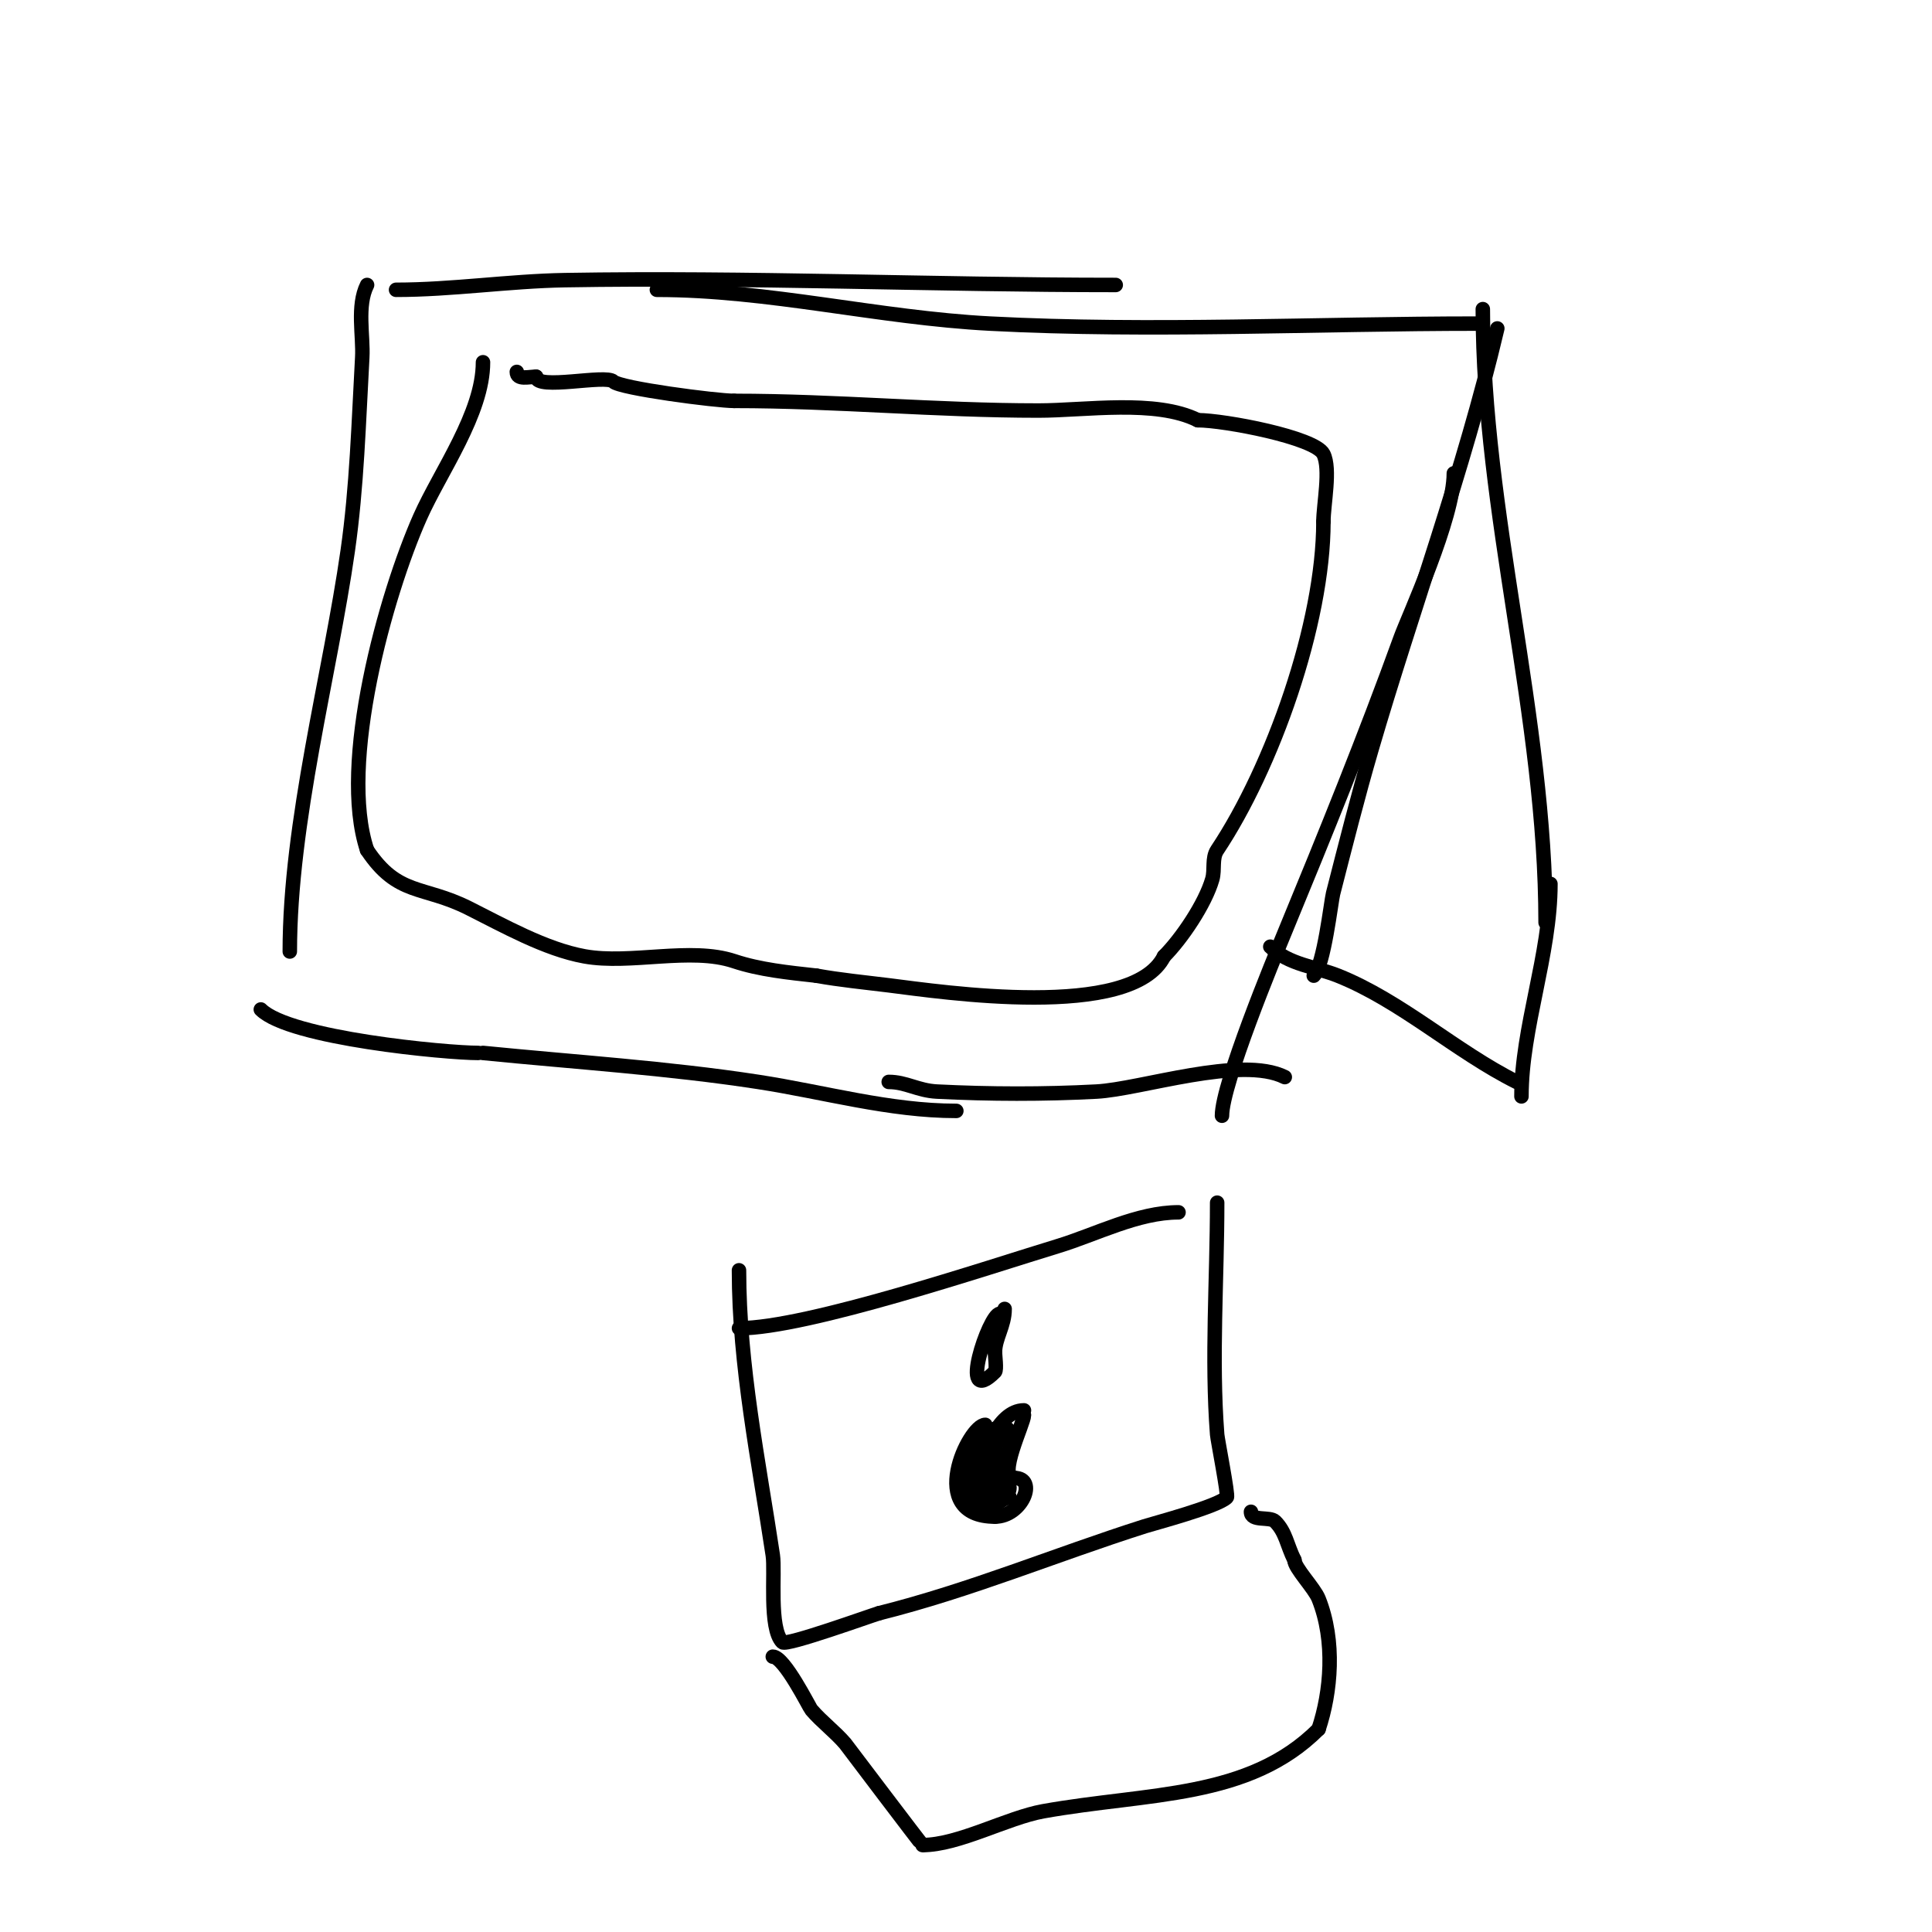 <svg viewBox='0 0 400 400' version='1.1' xmlns='http://www.w3.org/2000/svg' xmlns:xlink='http://www.w3.org/1999/xlink'><g fill='none' stroke='#000000' stroke-width='3' stroke-linecap='round' stroke-linejoin='round'><path d='M76,59c-2.172,4.344 -0.752,10.537 -1,15c-0.742,13.35 -1.109,26.764 -3,40c-3.641,25.489 -12,56.162 -12,83'/><path d='M82,60c11.61,0 23.373,-1.803 35,-2c38,-0.644 76.056,1 114,1'/><path d='M136,60c23.188,0 45.785,5.794 69,7c33.456,1.738 67.47,0 101,0'/><path d='M310,68c-6.952,29.545 -17.491,57.89 -26,87c-2.904,9.934 -5.429,19.975 -8,30c-0.417,1.624 -1.887,14.887 -4,17'/><path d='M301,98c0,9.271 -9.484,29.814 -11,34c-7.439,20.545 -15.658,40.804 -24,61c-2.188,5.297 -13,31.445 -13,38'/><path d='M266,223c-9.07,-4.535 -29.814,2.517 -39,3c-10.985,0.578 -22.014,0.549 -33,0c-3.989,-0.199 -6.407,-2 -10,-2'/><path d='M198,230c-13.854,0 -27.325,-3.896 -41,-6c-18.73,-2.882 -38.106,-4.111 -57,-6'/><path d='M99,218c-6.506,0 -39.014,-3.014 -45,-9'/><path d='M307,64c0,42.375 13,84.407 13,127'/><path d='M321,183c0,14.662 -6,29.82 -6,44'/><path d='M314,224c-12.613,-6.306 -23.865,-16.746 -37,-22c-4.541,-1.816 -10.305,-2.305 -14,-6'/><path d='M100,75c0,10.541 -8.867,22.7 -13,32c-7.141,16.066 -16.96,51.12 -11,69'/><path d='M76,176c6.374,9.562 11.527,7.263 21,12c7.21,3.605 15.872,8.522 24,10c9.542,1.735 21.963,-2.012 31,1c5.348,1.783 11.237,2.36 17,3'/><path d='M169,202c4.963,0.902 9.995,1.374 15,2c10.983,1.373 50.338,7.324 57,-6'/><path d='M241,198c3.611,-3.611 8.532,-10.861 10,-16c0.557,-1.95 -0.125,-4.313 1,-6c11.42,-17.13 22,-46.934 22,-68'/><path d='M274,108c0,-3.534 1.55,-10.901 0,-14c-1.72,-3.44 -20.549,-7 -26,-7'/><path d='M248,87c-8.746,-4.373 -23.37,-2 -33,-2c-21.172,0 -41.815,-2 -63,-2'/><path d='M152,83c-3.681,0 -23.604,-2.604 -25,-4c-1.555,-1.555 -16,1.875 -16,-1'/><path d='M111,78c-1.496,0 -4,0.725 -4,-1'/><path d='M153,275c14.095,0 51.696,-12.647 66,-17c7.948,-2.419 16.561,-7 25,-7'/><path d='M252,249c0,15.865 -1.216,32.189 0,48c0.086,1.12 2.356,12.644 2,13c-1.922,1.922 -14.97,5.354 -17,6c-18.511,5.89 -36.069,13.267 -55,18'/><path d='M182,334c-1.656,0.473 -19.181,6.819 -20,6c-2.851,-2.851 -1.479,-14.527 -2,-18c-2.915,-19.436 -7,-39.303 -7,-59'/><path d='M160,343c2.392,0 7.567,10.495 8,11c2.147,2.505 4.853,4.495 7,7c0.106,0.123 15.864,21 16,21'/><path d='M191,382c7.471,0 17.528,-5.666 25,-7c21.852,-3.902 42.501,-2.501 57,-17'/><path d='M273,358c2.561,-7.682 3.512,-18.221 0,-27c-0.884,-2.21 -5,-6.395 -5,-8'/><path d='M268,323c-1.587,-3.173 -1.753,-5.753 -4,-8c-1.1,-1.1 -5,0.082 -5,-2'/><path d='M207,272c-2.208,0 -8.845,19.845 -1,12c0.39,-0.39 0,-3.39 0,-4'/><path d='M206,280c0,-2.972 2,-5.489 2,-9'/><path d='M204,295c-3.401,0 -12.566,19 2,19'/><path d='M206,314c5.569,0 8.949,-8 4,-8'/><path d='M210,306c-3.601,0 2,-11.346 2,-13'/><path d='M212,292c-5.41,0 -9,9.43 -9,15'/><path d='M203,307c0,4.494 2.687,-5.375 3,-6c1.02,-2.04 -2,-3.136 -2,-1'/><path d='M204,300c-4.755,9.509 3,13.467 3,6'/><path d='M207,306c6.033,-12.067 -2,-16.01 -2,1'/><path d='M205,307c0,1.249 -1.864,3.136 -1,4c1.168,1.168 4.039,-1 5,-1'/><path d='M209,310c-3.208,0 -6.273,1.727 -8,0c-2.507,-2.507 2.74,-13 4,-13'/><path d='M205,297c0,-1.872 4.91,-1.91 3,0c-2.733,2.733 -4,6.35 -4,11'/><path d='M204,308c-3.444,6.889 5,3.233 5,0'/><path d='M209,308'/></g>
</svg>